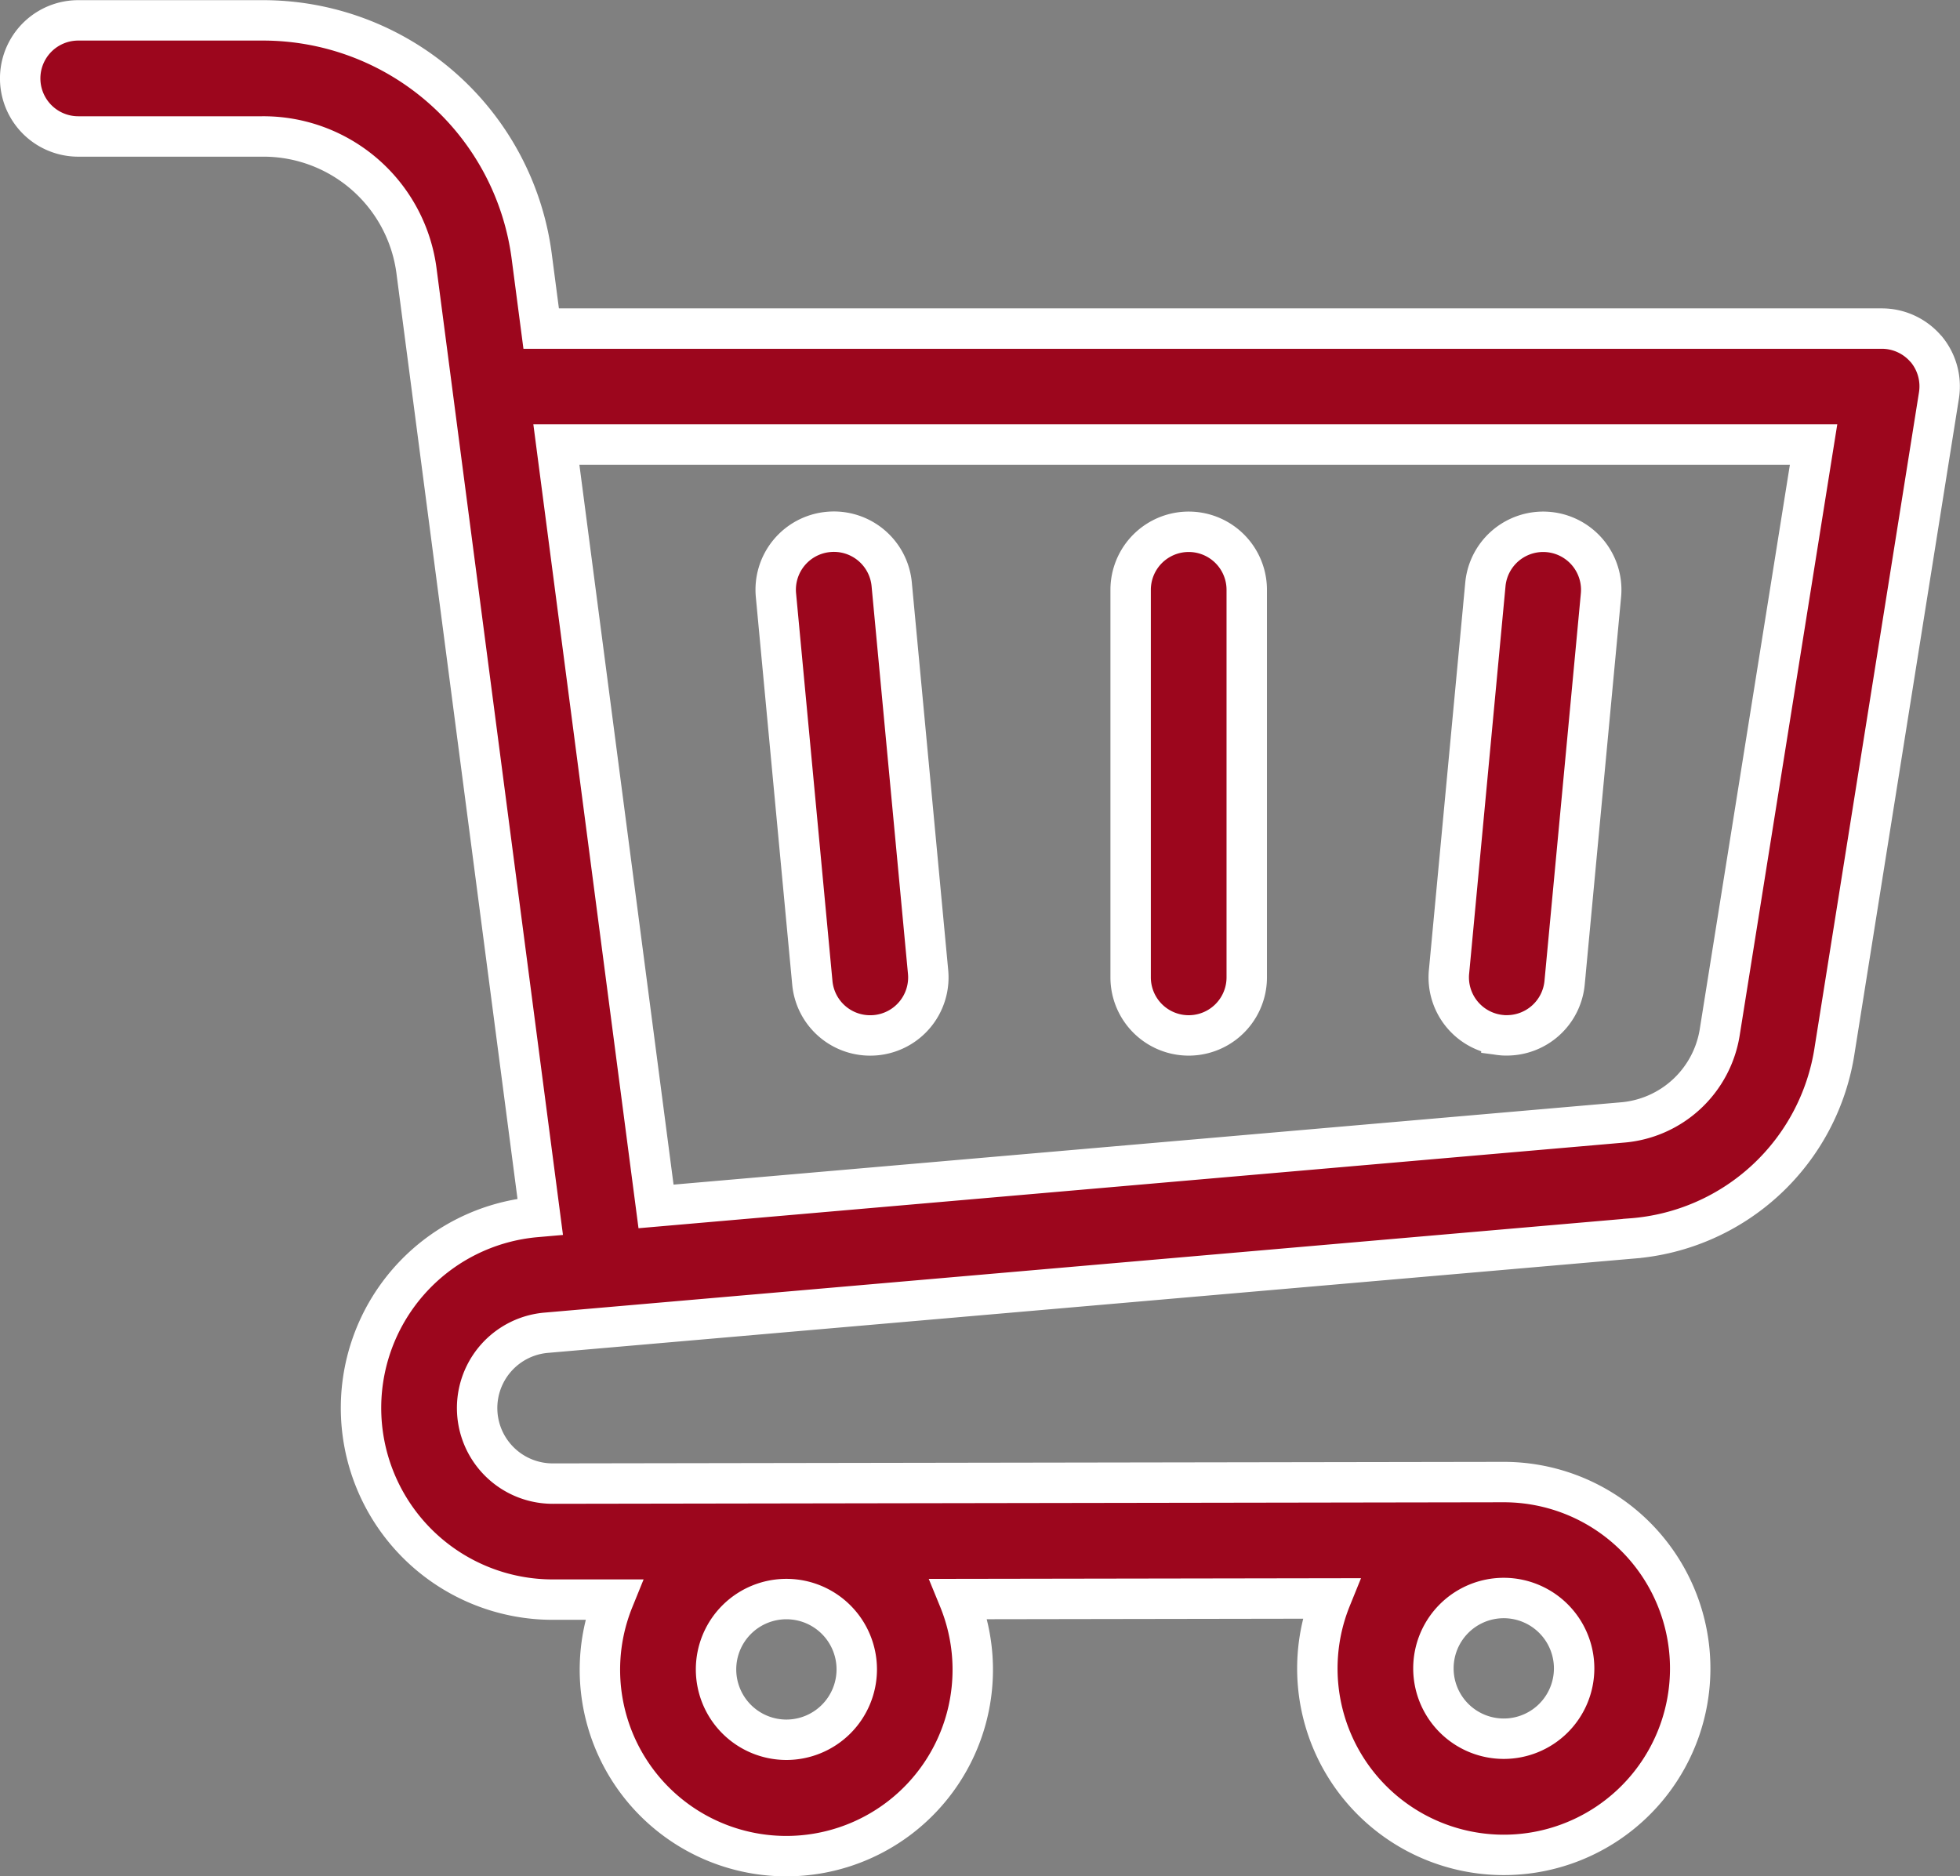 <?xml version="1.0" encoding="UTF-8"?>
<svg xmlns="http://www.w3.org/2000/svg" width="48.499" height="46.425" viewBox="0 0 48.499 46.425">
  <rect x="0" y="0" width="48.499" height="46.425" fill="#808080" stroke="none"/>
  <path id="_006-shopping-cart" data-name="006-shopping-cart" d="M55.153,26.945a1.436,1.436,0,0,0-1.093-.5H20.891l-.232-1.771a6.707,6.707,0,0,0-6.674-5.856H9.436a1.436,1.436,0,0,0,0,2.873h4.549a3.821,3.821,0,0,1,3.825,3.356l3.057,23.374-.092.008a4.743,4.743,0,0,0,.408,9.469h.007l1.493,0a4.613,4.613,0,1,0,8.543-.014l9.209-.015a4.613,4.613,0,1,0,4.275-2.88h0l-23.522.038h0a1.87,1.87,0,0,1-.161-3.734l26.849-2.332a5.5,5.5,0,0,0,5.022-4.671L55.478,28.1a1.437,1.437,0,0,0-.326-1.159Zm-28.2,34.421A1.741,1.741,0,1,1,28.7,59.624,1.743,1.743,0,0,1,26.957,61.366ZM46.451,59.6a1.741,1.741,0,1,1-1.739-1.742h0A1.743,1.743,0,0,1,46.451,59.6ZM50.058,43.83a2.662,2.662,0,0,1-2.433,2.262L23.733,48.168,21.267,29.314H52.376L50.058,43.83ZM35.477,42.5v-9.59a1.436,1.436,0,1,1,2.873,0V42.5a1.436,1.436,0,0,1-2.873,0Zm7.878-.135.9-9.59a1.436,1.436,0,1,1,2.86.27l-.9,9.59a1.437,1.437,0,0,1-1.428,1.3c-.045,0-.091,0-.136-.006A1.436,1.436,0,0,1,43.355,42.362ZM28,31.477a1.437,1.437,0,0,1,1.565,1.3l.9,9.59a1.436,1.436,0,0,1-1.3,1.564q-.069.006-.136.006a1.436,1.436,0,0,1-1.428-1.3l-.9-9.59A1.436,1.436,0,0,1,28,31.477Z" transform="translate(-7.5 -18.314)" fill="#9c061d" stroke="#fff" stroke-width="1"></path>
</svg>
